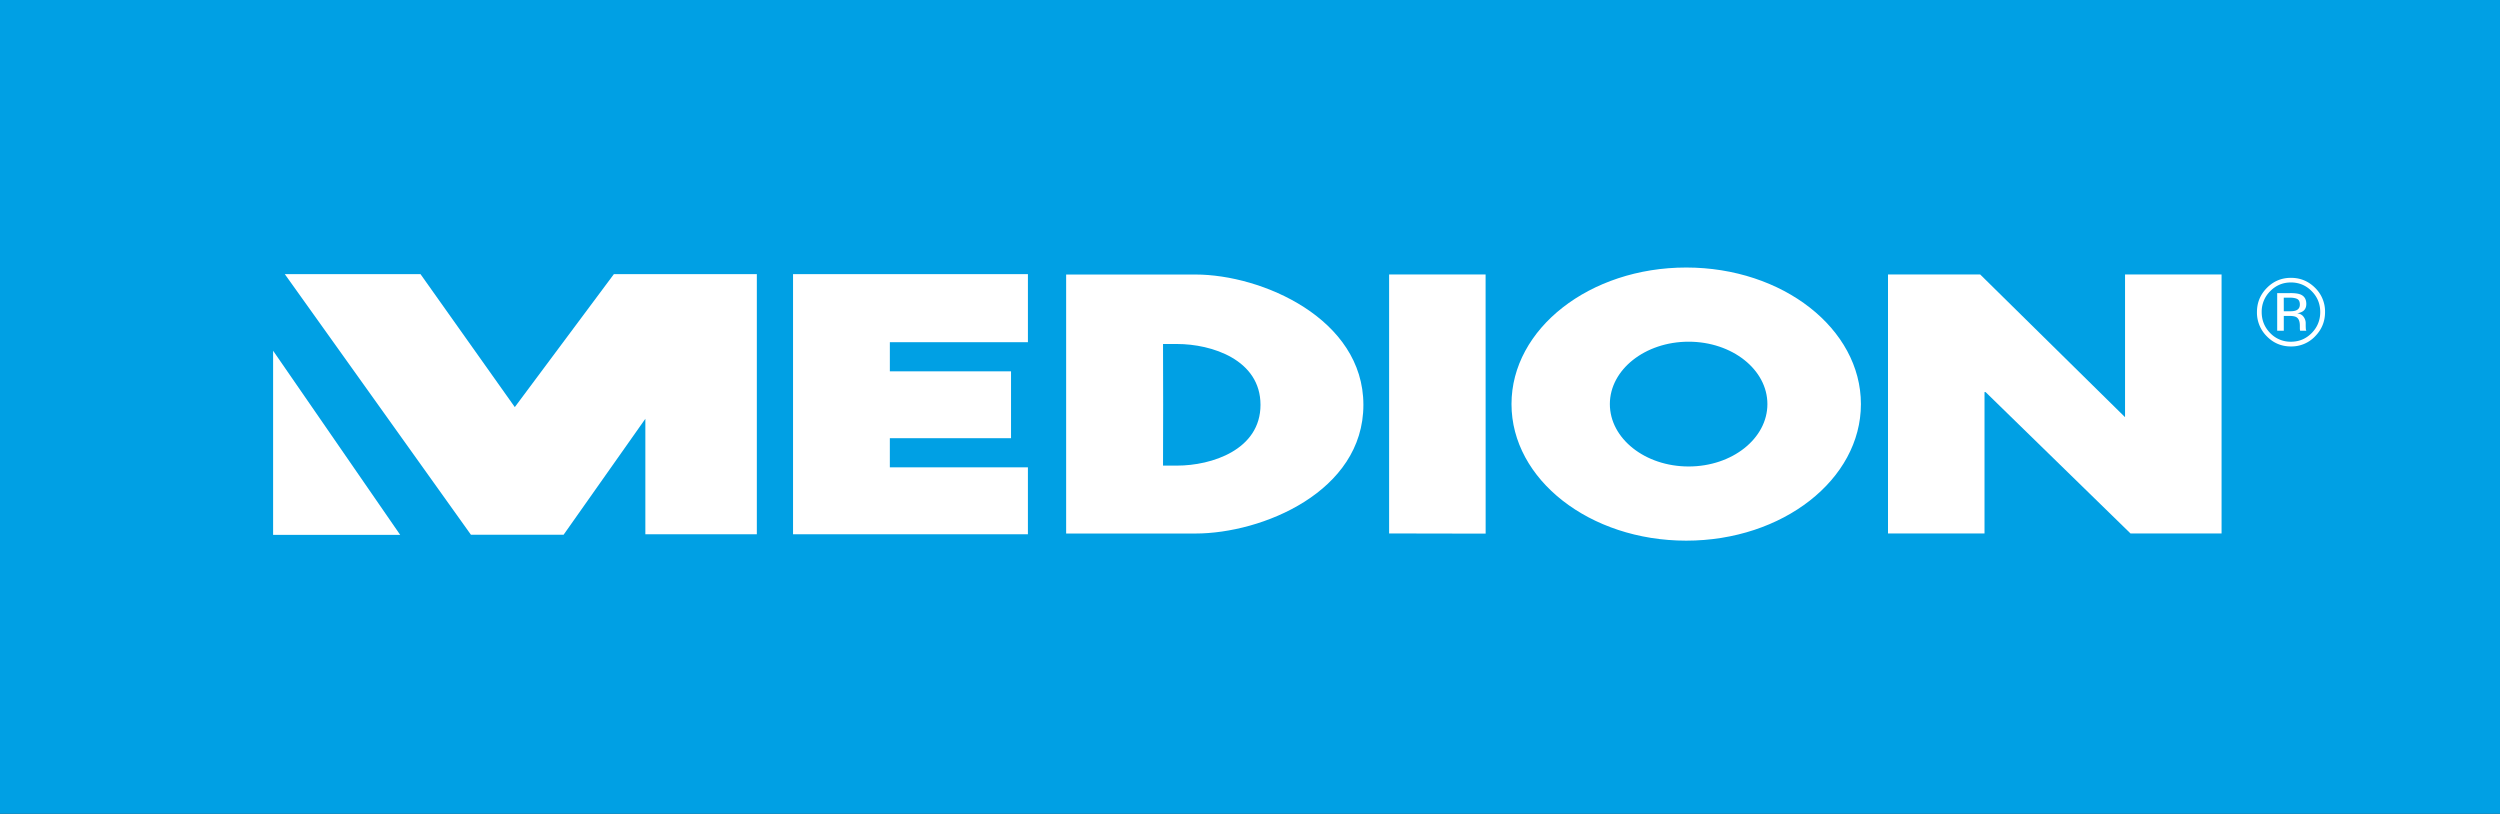 <svg xmlns="http://www.w3.org/2000/svg" height="63.148" width="193.996"><rect width="100%" height="100%" fill="#333333" stroke="none"/><defs><clipPath id="a" clipPathUnits="userSpaceOnUse"><path d="M0 0h155.197v50.519H0V0z"/></clipPath><clipPath id="b" clipPathUnits="userSpaceOnUse"><path d="M0 0h155.197v50.519H0V0z"/></clipPath></defs><path d="M0 63.148h193.996V0H0v63.15z" fill="#00a0e4"/><path d="M107.793 21.3h7.487l.004 20.109-7.491-.014V21.3zM146.506 21.3h7.154l11.22 11.053h.02V21.3h7.49v20.095h-7.067L154.08 30.426h-.085v10.97h-7.489V21.3z" fill="#fff"/><g clip-path="url(#a)" transform="matrix(1.25 0 0 -1.25 0 63.148)"><path d="M99.938 25.433c0-2.14 2.188-3.873 4.89-3.873 2.702 0 4.89 1.733 4.89 3.873 0 2.139-2.188 3.873-4.89 3.873-2.701 0-4.89-1.734-4.89-3.873m-6.106 0c0 4.682 4.856 8.478 10.846 8.478s10.845-3.796 10.845-8.478c0-4.683-4.855-8.478-10.845-8.478s-10.846 3.795-10.846 8.478M78.25 25.386c0 2.805-3.033 3.777-5.177 3.777h-.874l.008-3.773-.008-3.776h.874c2.144 0 5.177.979 5.177 3.772m-12.065 8.09h8.031c4.12 0 10.422-2.74 10.422-8.09 0-5.405-6.302-7.988-10.422-7.988h-8.031v16.079z" fill="#fff"/></g><path d="M79.765 26.554H69.051v2.261h9.403v5.191H69.05v2.26h10.714v5.192H61.539V21.27h18.226v5.284zM36.542 41.493L22.099 21.27h10.53l7.319 10.32 7.69-10.32h11.091v20.188h-8.651v-8.961l-6.343 8.996h-7.193z" fill="#fff"/><g clip-path="url(#b)" transform="matrix(1.25 0 0 -1.25 0 63.148)"><path d="M140.933 32.444a1.778 1.778 0 01-.53-1.296c0-.51.176-.945.528-1.305a1.737 1.737 0 011.288-.538c.505 0 .934.18 1.288.538.353.36.53.795.53 1.305 0 .507-.177.94-.531 1.296-.355.36-.785.54-1.288.54-.501 0-.931-.18-1.285-.54m2.784-2.806a2.024 2.024 0 00-1.498-.627c-.586 0-1.085.208-1.496.627a2.071 2.071 0 00-.614 1.51c0 .586.207 1.086.62 1.502.41.414.907.621 1.489.621.586 0 1.085-.207 1.499-.62a2.05 2.05 0 00.619-1.503c0-.589-.207-1.093-.62-1.51m-1.1 2.316c-.102.057-.266.087-.493.087h-.35l.002-.846h.368c.174 0 .303.017.39.052.159.064.239.185.239.365 0 .17-.052.284-.156.342m-.438.37c.288 0 .499-.03.634-.086.24-.1.36-.297.36-.59 0-.21-.075-.364-.226-.462a.88.88 0 00-.34-.113c.183-.029.318-.106.402-.23a.639.639 0 00.127-.36v-.172c0-.055.002-.113.006-.175a.366.366 0 01.02-.12l.014-.03h-.384a.174.174 0 00-.005.022l-.006.027-.008.075v.186c0 .27-.072.45-.22.536-.086.05-.237.076-.454.076h-.323v-.922h-.41v2.336l.813.001z" fill="#fff"/></g><path d="M21.193 41.503V27.216l9.86 14.287h-9.86z" fill="#fff"/></svg>